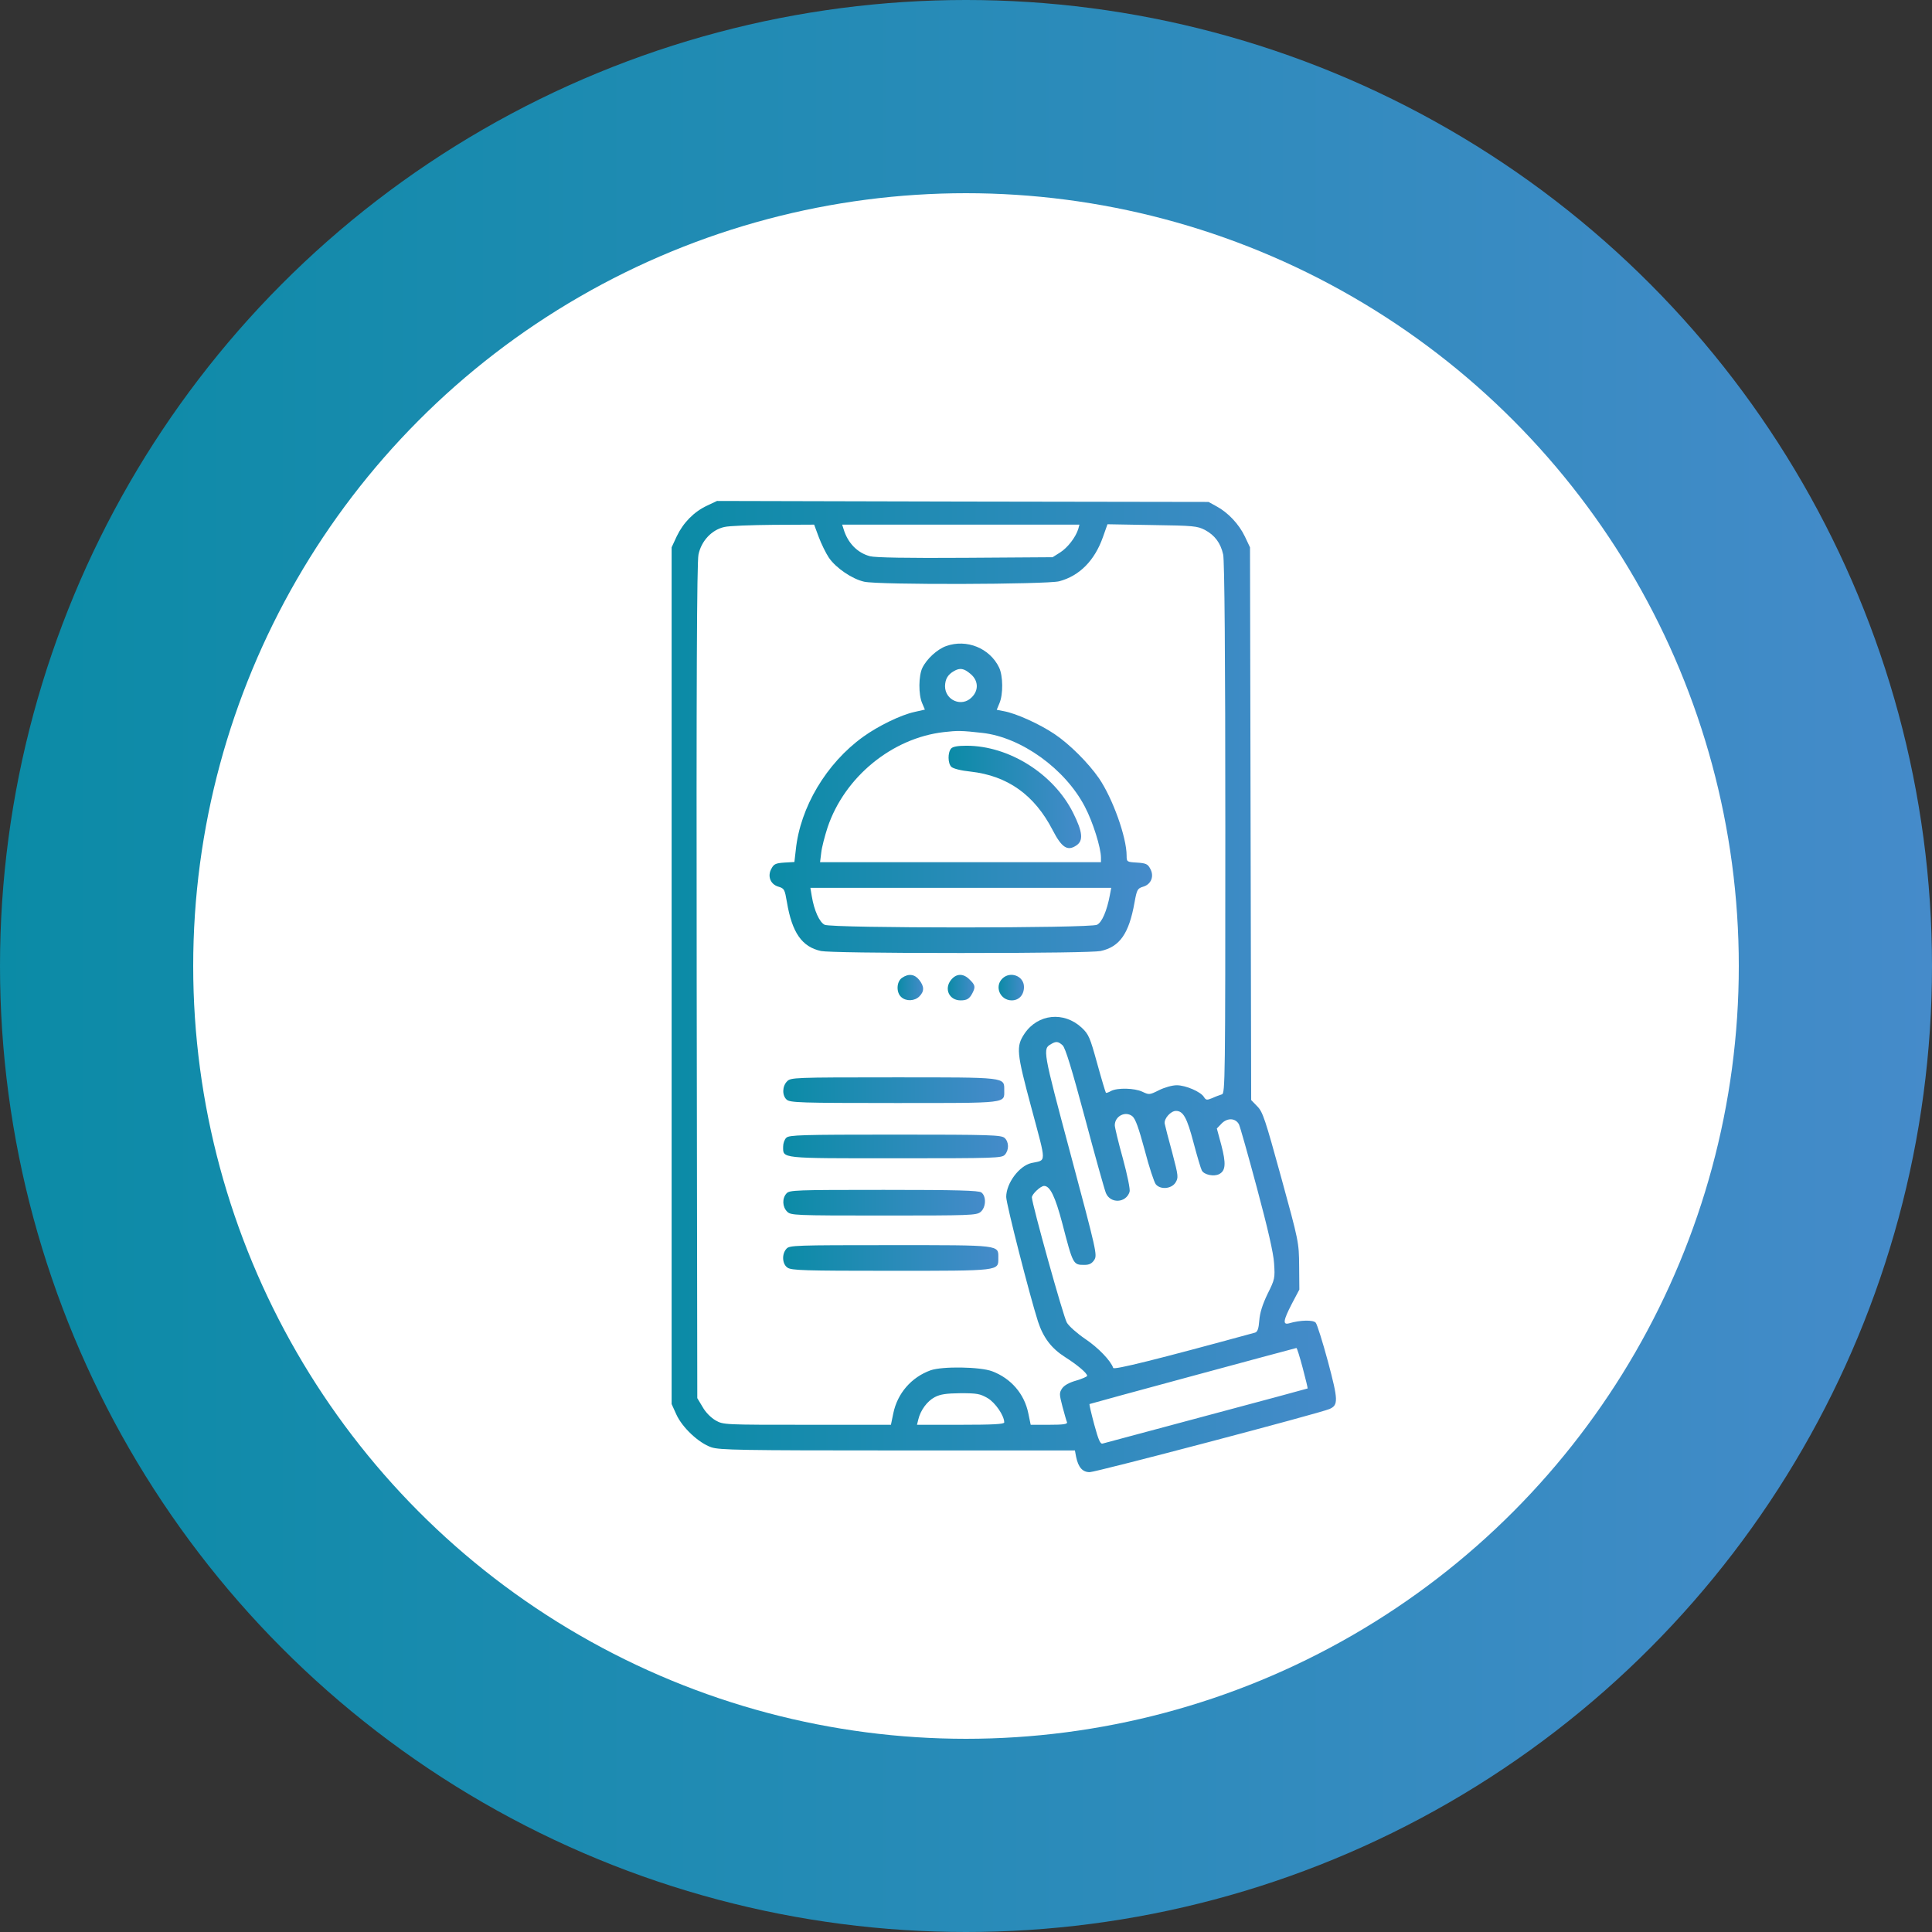 <svg width="188" height="188" viewBox="0 0 188 188" fill="none" xmlns="http://www.w3.org/2000/svg">
<rect x="0" y="0" width="188" height="188" fill="#333333" stroke="none"/>
<circle cx="94" cy="94" r="94" fill="url(#paint0_linear_29_14664)"/>
<circle cx="94" cy="94" r="75.2" fill="white"/>
<path d="M68.793 49.208C67.525 49.804 66.488 50.86 65.854 52.185L65.355 53.261V94.944V136.626L65.816 137.644C66.392 138.912 67.986 140.41 69.216 140.833C70.022 141.102 72.039 141.14 87.368 141.14H104.598L104.713 141.755C104.924 142.773 105.328 143.253 106.038 143.253C106.653 143.253 128.474 137.51 129.377 137.106C130.241 136.722 130.222 136.242 129.223 132.496C128.704 130.575 128.166 128.866 128.032 128.712C127.802 128.424 126.534 128.443 125.439 128.77C124.805 128.943 124.863 128.501 125.708 126.868L126.438 125.485L126.418 123.18C126.399 120.894 126.38 120.798 124.671 114.575C123.115 108.927 122.884 108.197 122.346 107.66L121.751 107.045L121.693 80.153L121.636 53.261L121.136 52.205C120.56 50.995 119.484 49.861 118.37 49.266L117.602 48.843L93.687 48.805L69.773 48.747L68.793 49.208ZM79.665 52.243C79.915 52.915 80.357 53.818 80.664 54.279C81.355 55.278 82.911 56.335 84.083 56.603C85.466 56.93 101.812 56.872 103.061 56.565C105.039 56.046 106.519 54.548 107.325 52.262L107.767 51.014L112.108 51.091C116.161 51.148 116.507 51.187 117.256 51.571C118.216 52.09 118.774 52.839 119.023 53.953C119.158 54.51 119.235 63.845 119.235 80.595C119.235 104.99 119.215 106.392 118.908 106.488C118.716 106.546 118.293 106.699 117.967 106.853C117.448 107.064 117.352 107.064 117.16 106.757C116.853 106.238 115.374 105.604 114.509 105.604C114.067 105.604 113.318 105.816 112.78 106.085C111.858 106.546 111.82 106.546 111.167 106.238C110.399 105.873 108.747 105.835 108.113 106.161C107.882 106.296 107.652 106.373 107.613 106.334C107.575 106.296 107.191 105.028 106.768 103.491C106.058 100.917 105.942 100.649 105.251 99.995C103.522 98.401 101.006 98.651 99.7 100.572C98.854 101.839 98.912 102.396 100.372 107.832C101.851 113.365 101.851 112.846 100.372 113.172C99.181 113.441 97.913 115.132 97.913 116.476C97.913 117.149 100.199 126.081 101.006 128.597C101.524 130.172 102.312 131.209 103.637 132.054C104.79 132.784 105.789 133.61 105.789 133.879C105.789 133.956 105.308 134.167 104.732 134.34C104.041 134.532 103.56 134.801 103.349 135.109C103.061 135.55 103.08 135.685 103.388 136.876C103.58 137.586 103.772 138.278 103.829 138.393C103.887 138.585 103.464 138.643 102.101 138.643H100.295L100.064 137.529C99.68 135.627 98.374 134.129 96.549 133.437C95.378 132.996 91.709 132.938 90.556 133.341C88.693 134.014 87.329 135.57 86.926 137.529L86.695 138.643H78.551C70.464 138.643 70.387 138.643 69.638 138.22C69.177 137.951 68.659 137.433 68.371 136.914L67.852 136.05L67.794 95.52C67.756 66.496 67.813 54.702 67.967 53.972C68.236 52.647 69.254 51.552 70.483 51.283C70.944 51.167 73.096 51.091 75.266 51.071L79.223 51.052L79.665 52.243ZM104.924 51.475C104.674 52.282 103.887 53.3 103.157 53.761L102.427 54.222L93.937 54.279C88.347 54.318 85.159 54.26 84.659 54.126C83.43 53.799 82.489 52.839 82.085 51.475L81.951 51.052H93.495H105.039L104.924 51.475ZM103.407 101.724C103.676 101.993 104.29 103.991 105.577 108.793C106.557 112.481 107.479 115.766 107.613 116.092C108.055 117.149 109.573 117.072 109.918 115.977C109.995 115.766 109.707 114.363 109.265 112.731C108.824 111.156 108.478 109.696 108.478 109.504C108.478 108.601 109.515 108.082 110.187 108.62C110.495 108.87 110.802 109.753 111.397 111.943C111.82 113.576 112.319 115.074 112.473 115.247C112.934 115.785 113.971 115.689 114.375 115.093C114.682 114.594 114.682 114.498 114.067 112.154C113.702 110.829 113.376 109.561 113.338 109.35C113.241 108.87 113.914 108.101 114.432 108.101C115.143 108.101 115.508 108.774 116.142 111.194C116.488 112.5 116.853 113.729 116.949 113.902C117.179 114.325 118.14 114.517 118.639 114.248C119.273 113.922 119.311 113.211 118.85 111.444L118.409 109.811L118.889 109.312C119.446 108.755 120.233 108.793 120.56 109.408C120.656 109.58 121.444 112.366 122.308 115.593C123.364 119.53 123.921 121.932 123.979 122.93C124.075 124.371 124.056 124.486 123.345 125.908C122.846 126.945 122.596 127.752 122.538 128.501C122.481 129.288 122.366 129.596 122.135 129.673C112.512 132.304 108.401 133.322 108.324 133.111C108.094 132.419 106.864 131.132 105.597 130.287C104.809 129.749 104.002 129.039 103.81 128.693C103.464 128.097 100.429 117.187 100.41 116.515C100.41 116.207 101.255 115.401 101.601 115.401C102.177 115.401 102.677 116.419 103.368 119.031C104.425 123.103 104.425 123.084 105.539 123.084C106 123.084 106.25 122.95 106.48 122.604C106.787 122.124 106.711 121.797 104.175 112.308C101.447 102.108 101.447 102.07 102.293 101.59C102.773 101.302 102.984 101.34 103.407 101.724ZM126.764 133.111C127.052 134.187 127.264 135.089 127.244 135.109C127.225 135.128 122.807 136.319 117.41 137.759C112.031 139.2 107.479 140.429 107.306 140.468C107.076 140.545 106.903 140.18 106.48 138.624C106.192 137.548 105.981 136.645 106.019 136.626C106.058 136.588 125.65 131.286 126.15 131.171C126.207 131.152 126.476 132.035 126.764 133.111ZM96.108 136.05C96.857 136.492 97.721 137.759 97.721 138.412C97.721 138.585 96.626 138.643 93.476 138.643H89.231L89.365 138.105C89.577 137.221 90.23 136.338 90.96 135.954C91.517 135.666 92.074 135.589 93.476 135.57C95.07 135.57 95.378 135.627 96.108 136.05Z" fill="url(#paint1_linear_29_14664)"/>
<path d="M92.074 62.866C91.209 63.173 90.172 64.114 89.749 64.998C89.385 65.766 89.365 67.572 89.73 68.417L89.999 69.051L88.981 69.281C87.656 69.569 85.447 70.645 83.987 71.701C80.414 74.275 77.859 78.559 77.437 82.708L77.302 83.88L76.323 83.937C75.497 83.995 75.305 84.072 75.074 84.513C74.652 85.243 74.959 86.05 75.746 86.281C76.323 86.454 76.361 86.55 76.573 87.779C77.072 90.756 78.032 92.139 79.895 92.543C80.491 92.658 85.408 92.735 93.495 92.735C101.582 92.735 106.499 92.658 107.095 92.543C108.958 92.139 109.861 90.852 110.399 87.817C110.629 86.55 110.687 86.454 111.244 86.281C112.031 86.05 112.339 85.243 111.916 84.513C111.686 84.072 111.493 83.995 110.629 83.937C109.649 83.88 109.63 83.86 109.63 83.265C109.63 81.459 108.266 77.675 106.941 75.735C105.904 74.237 104.079 72.412 102.619 71.433C101.159 70.453 98.874 69.416 97.683 69.204L96.991 69.07L97.26 68.417C97.625 67.552 97.606 65.766 97.222 64.959C96.319 63.077 94.071 62.155 92.074 62.866ZM94.436 65.574C95.205 66.208 95.262 67.168 94.552 67.86C93.591 68.839 91.959 68.148 91.959 66.765C91.978 66.073 92.227 65.651 92.823 65.305C93.418 64.959 93.802 65.036 94.436 65.574ZM95.589 71.317C99.373 71.74 103.656 74.813 105.577 78.52C106.346 79.98 107.133 82.497 107.133 83.457V83.899H93.476H79.799L79.915 82.958C79.972 82.439 80.26 81.344 80.529 80.518C82.181 75.601 86.811 71.817 91.843 71.24C93.188 71.087 93.534 71.087 95.589 71.317ZM107.998 87.107C107.709 88.643 107.229 89.757 106.749 89.988C106.057 90.334 80.933 90.334 80.241 89.988C79.742 89.738 79.223 88.605 78.993 87.203L78.858 86.396H93.495H108.132L107.998 87.107Z" fill="url(#paint2_linear_29_14664)"/>
<path d="M92.554 72.835C92.208 73.238 92.227 74.275 92.573 74.621C92.765 74.794 93.495 74.986 94.436 75.082C98.048 75.486 100.66 77.349 102.427 80.768C103.311 82.477 103.868 82.842 104.713 82.285C105.443 81.824 105.366 80.979 104.425 79.097C102.523 75.293 98.182 72.566 94.052 72.566C93.169 72.566 92.708 72.662 92.554 72.835Z" fill="url(#paint3_linear_29_14664)"/>
<path d="M87.771 95.155C87.233 95.52 87.195 96.576 87.694 97.018C88.174 97.46 89 97.421 89.461 96.96C89.961 96.461 89.942 95.981 89.442 95.347C89 94.79 88.405 94.713 87.771 95.155Z" fill="url(#paint4_linear_29_14664)"/>
<path d="M92.535 95.366C91.843 96.25 92.381 97.345 93.476 97.345C94.091 97.345 94.34 97.191 94.628 96.634C94.936 96.038 94.897 95.846 94.359 95.328C93.745 94.694 93.053 94.713 92.535 95.366Z" fill="url(#paint5_linear_29_14664)"/>
<path d="M97.529 95.232C96.742 96.019 97.337 97.345 98.451 97.345C99.162 97.345 99.642 96.807 99.642 96.038C99.642 94.963 98.297 94.463 97.529 95.232Z" fill="url(#paint6_linear_29_14664)"/>
<path d="M76.592 105.22C76.112 105.7 76.092 106.603 76.553 107.007C76.88 107.295 77.879 107.333 87.022 107.333C98.221 107.333 97.721 107.391 97.721 106.085C97.721 104.798 98.009 104.836 86.926 104.836C77.226 104.836 76.957 104.855 76.592 105.22Z" fill="url(#paint7_linear_29_14664)"/>
<path d="M76.515 110.714C76.342 110.868 76.207 111.252 76.207 111.559C76.207 112.75 75.785 112.712 87.137 112.712C96.895 112.712 97.49 112.692 97.779 112.366C98.201 111.905 98.182 111.117 97.759 110.733C97.433 110.445 96.415 110.407 87.099 110.407C77.994 110.407 76.784 110.445 76.515 110.714Z" fill="url(#paint8_linear_29_14664)"/>
<path d="M76.534 116.131C76.092 116.611 76.131 117.437 76.592 117.898C76.957 118.263 77.226 118.282 85.985 118.282C94.436 118.282 95.013 118.263 95.416 117.936C95.954 117.494 95.992 116.4 95.493 116.035C95.224 115.843 93.13 115.785 86.004 115.785C77.379 115.785 76.822 115.804 76.534 116.131Z" fill="url(#paint9_linear_29_14664)"/>
<path d="M76.534 121.509C76.054 122.028 76.112 123.007 76.63 123.353C77.014 123.622 78.282 123.66 86.676 123.66C97.375 123.66 97.145 123.68 97.145 122.431C97.145 121.125 97.529 121.163 86.638 121.163C77.398 121.163 76.822 121.182 76.534 121.509Z" fill="url(#paint10_linear_29_14664)"/>
<defs>
<linearGradient id="paint0_linear_29_14664" x1="-0" y1="94" x2="187.999" y2="94" gradientUnits="userSpaceOnUse">
<stop stop-color="#0B8BA6"/>
<stop offset="1" stop-color="#458BCA"/>
</linearGradient>
<linearGradient id="paint1_linear_29_14664" x1="65.355" y1="96" x2="130" y2="96" gradientUnits="userSpaceOnUse">
<stop stop-color="#0B8BA6"/>
<stop offset="1" stop-color="#458BCA"/>
</linearGradient>
<linearGradient id="paint2_linear_29_14664" x1="74.884" y1="77.68" x2="112.106" y2="77.68" gradientUnits="userSpaceOnUse">
<stop stop-color="#0B8BA6"/>
<stop offset="1" stop-color="#458BCA"/>
</linearGradient>
<linearGradient id="paint3_linear_29_14664" x1="92.304" y1="77.546" x2="105.203" y2="77.546" gradientUnits="userSpaceOnUse">
<stop stop-color="#0B8BA6"/>
<stop offset="1" stop-color="#458BCA"/>
</linearGradient>
<linearGradient id="paint4_linear_29_14664" x1="87.342" y1="96.099" x2="89.826" y2="96.099" gradientUnits="userSpaceOnUse">
<stop stop-color="#0B8BA6"/>
<stop offset="1" stop-color="#458BCA"/>
</linearGradient>
<linearGradient id="paint5_linear_29_14664" x1="92.226" y1="96.104" x2="94.822" y2="96.104" gradientUnits="userSpaceOnUse">
<stop stop-color="#0B8BA6"/>
<stop offset="1" stop-color="#458BCA"/>
</linearGradient>
<linearGradient id="paint6_linear_29_14664" x1="97.169" y1="96.103" x2="99.642" y2="96.103" gradientUnits="userSpaceOnUse">
<stop stop-color="#0B8BA6"/>
<stop offset="1" stop-color="#458BCA"/>
</linearGradient>
<linearGradient id="paint7_linear_29_14664" x1="76.219" y1="106.085" x2="97.724" y2="106.085" gradientUnits="userSpaceOnUse">
<stop stop-color="#0B8BA6"/>
<stop offset="1" stop-color="#458BCA"/>
</linearGradient>
<linearGradient id="paint8_linear_29_14664" x1="76.205" y1="111.559" x2="98.086" y2="111.559" gradientUnits="userSpaceOnUse">
<stop stop-color="#0B8BA6"/>
<stop offset="1" stop-color="#458BCA"/>
</linearGradient>
<linearGradient id="paint9_linear_29_14664" x1="76.223" y1="117.033" x2="95.844" y2="117.033" gradientUnits="userSpaceOnUse">
<stop stop-color="#0B8BA6"/>
<stop offset="1" stop-color="#458BCA"/>
</linearGradient>
<linearGradient id="paint10_linear_29_14664" x1="76.205" y1="122.412" x2="97.146" y2="122.412" gradientUnits="userSpaceOnUse">
<stop stop-color="#0B8BA6"/>
<stop offset="1" stop-color="#458BCA"/>
</linearGradient>
</defs>
</svg>
